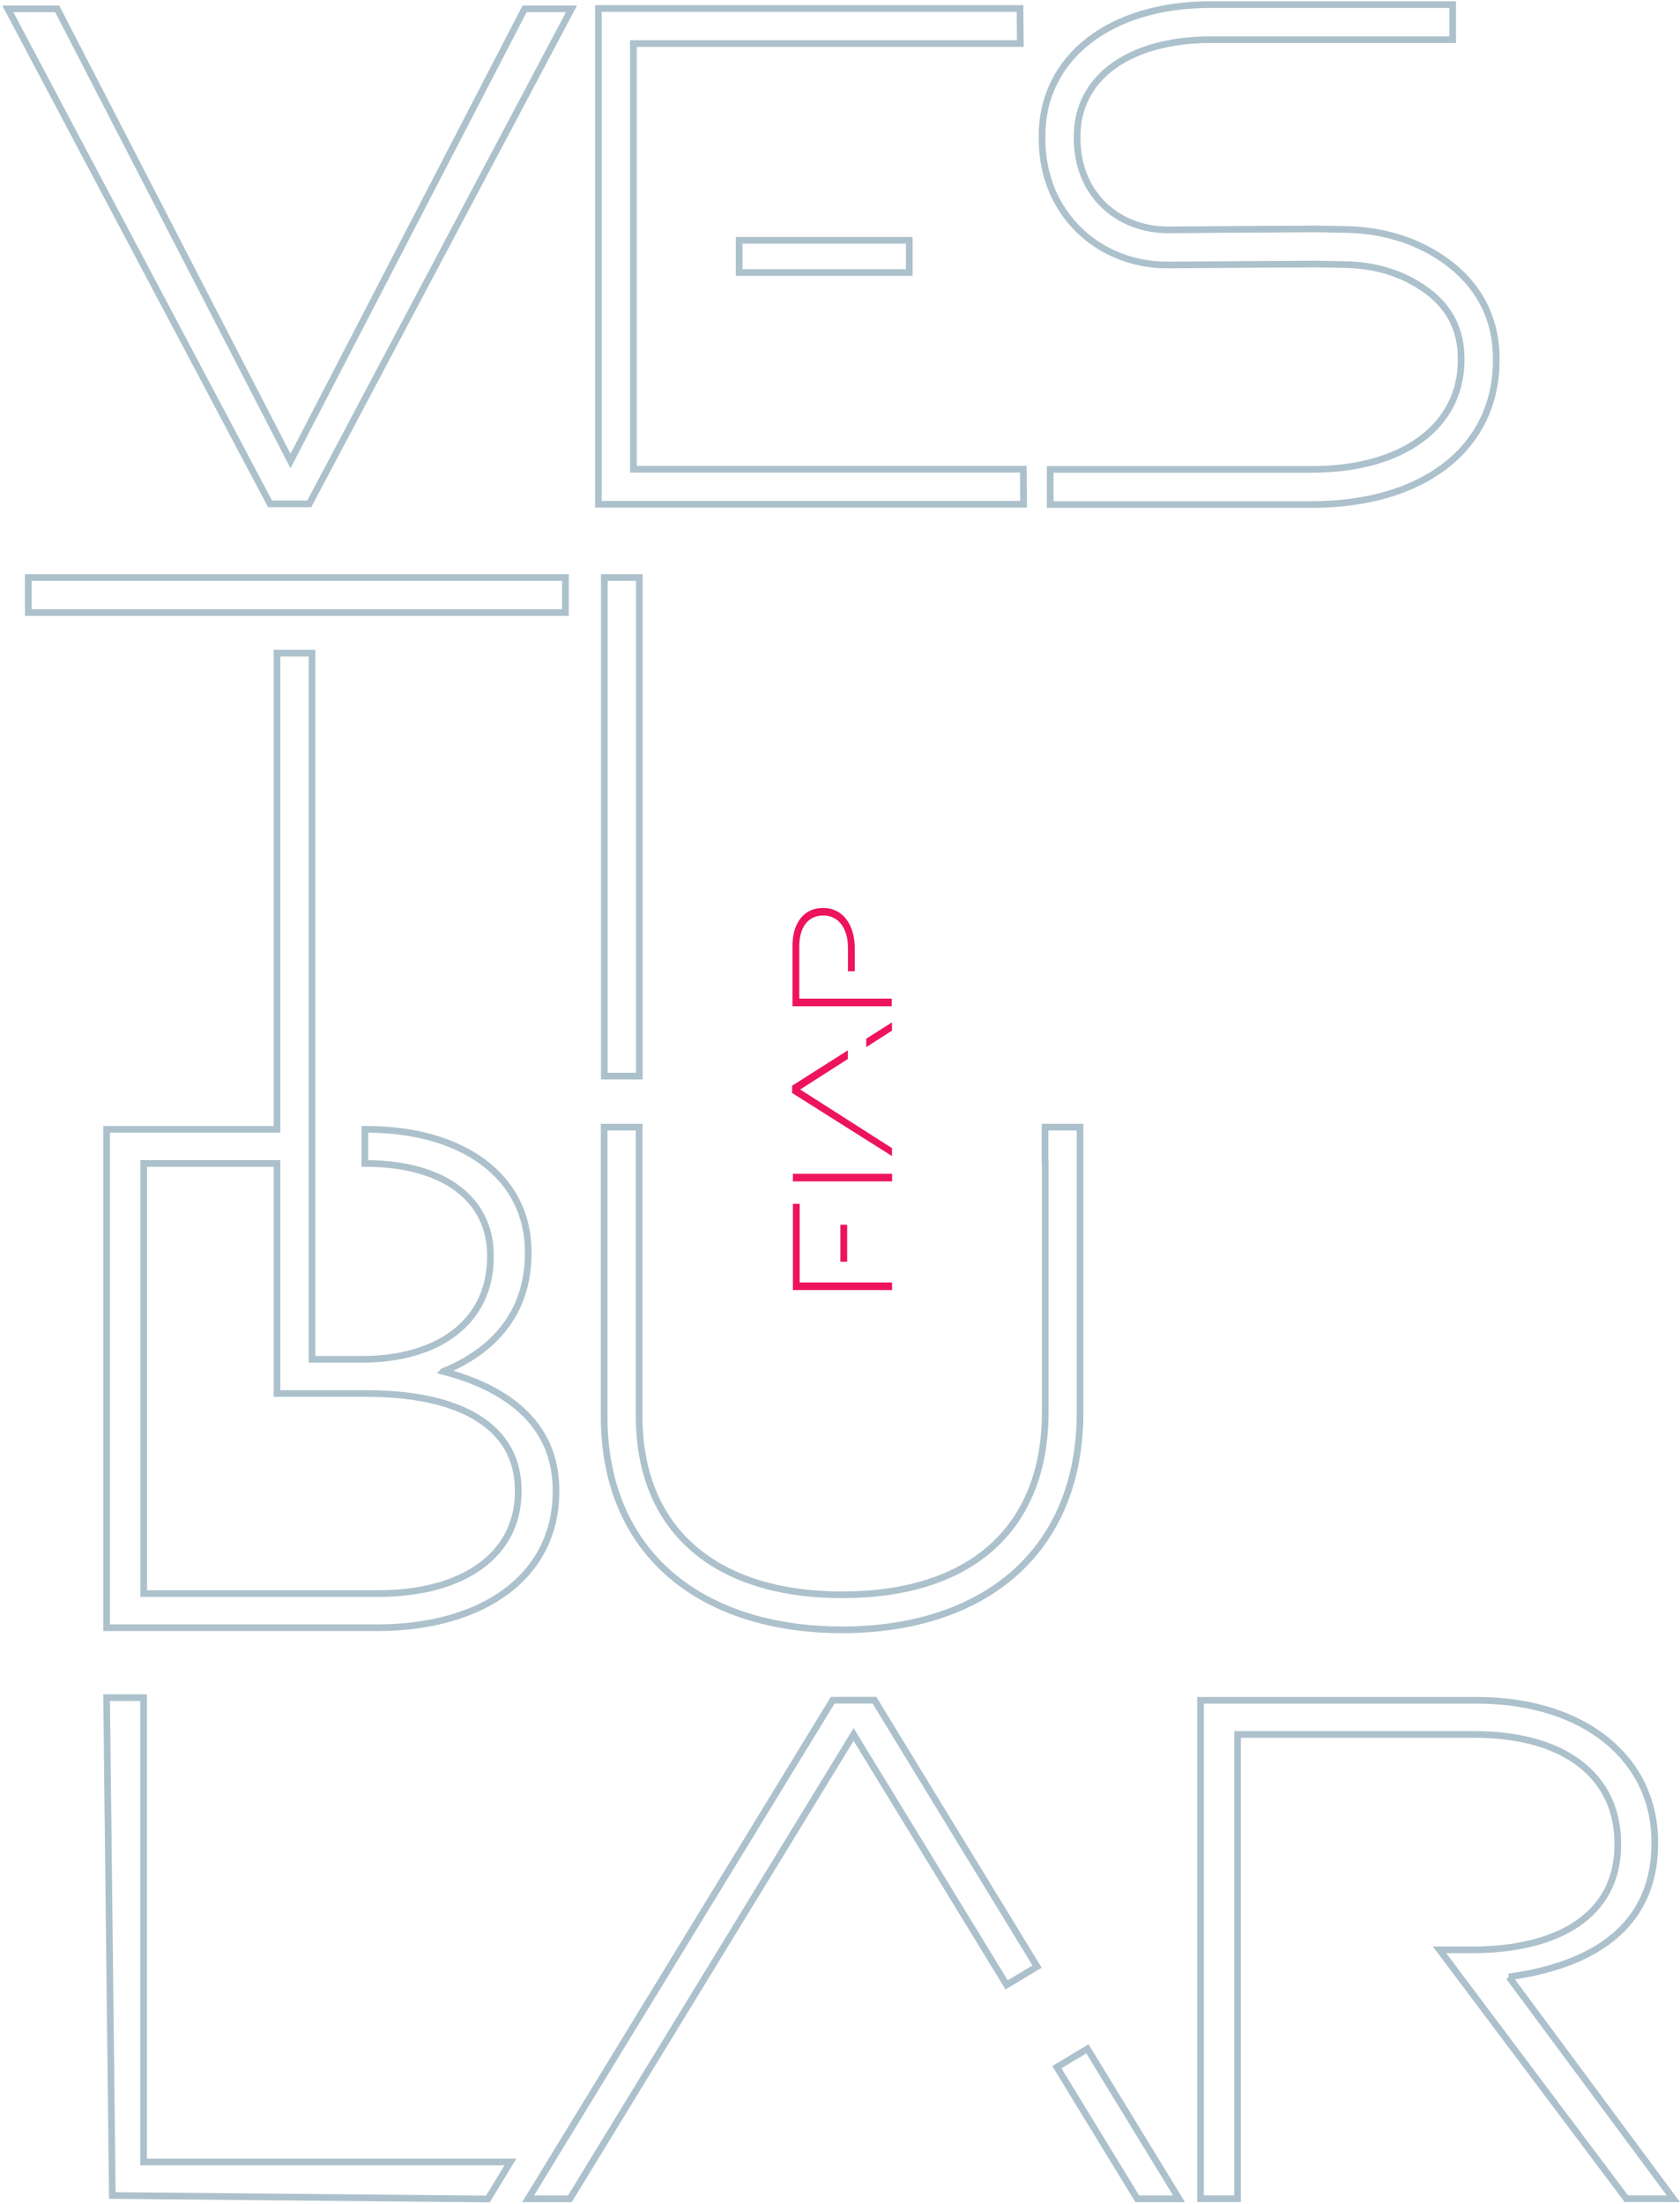 <svg xmlns="http://www.w3.org/2000/svg" width="504" height="661" fill="none" viewBox="0 0 504 661"><path stroke="#acc1cc" stroke-width="2" d="m249.807 509.943-91.372 149.546h12.531l85.121-139.27 45.9 75.102 9.134-5.481-48.783-79.897zM317.059 620.013l24.121 39.477h12.531l-27.489-44.987zM272.78 72.083h-51.038v9.648h51.038z"/><path stroke="#acc1cc" stroke-width="2" d="M296.501 140.733H190.029V13.052h116.063l-.086-10.505H179.524v148.691h127.539l-.058-10.505zM191.805 173.213H181.3v149.546h10.505zM43.085 509.173H31.981l1.713 149.318 112.666 1.056 6.765-11.104H43.085zM452.645 592.924c25.206-3.426 43.788-15.044 43.788-40.02v-.429c0-24.976-21.151-42.503-53.379-42.503H360.16v149.49h11.104V520.22h71.134c27.117 0 42.931 12.588 42.931 32.684v.428c0 21.58-18.582 31.485-43.559 31.485h-9.905l56.033 74.645H502l-49.326-66.538zM169.624 173.213H8.488v10.504h161.136zM313.575 348.564v74.958c0 34.825-22.208 54.807-60.914 54.807s-60.915-20.01-60.915-53.551v-86.719h-10.505v86.719c0 41.562 29.601 64.055 71.391 64.055s71.391-22.693 71.391-65.311v-85.463h-10.505v10.505zM87.153 138.279 17.161 2.662H2.346l78.67 148.462h11.76l78.67-148.462h-14.072zM133.001 411.334c12.189-4.91 25.462-15.158 25.462-35.453v-.428c0-22.437-19.467-36.738-48.554-36.738h-.457v10.248h.228c23.949 0 37.451 11.104 37.451 27.546v.428c0 19.867-16.042 30.771-38.507 30.771H93.609V195.877H83.105v142.838H31.98v149.49h81.125c32.312 0 53.692-15.814 53.692-40.791v-.428c0-20.723-15.842-30.971-33.797-35.652Zm22.465 36.08c0 18.783-16.27 30.543-41.932 30.543h-70.42V348.963h39.99v68.993h26.805c29.515 0 45.557 10.676 45.557 29.03zM427.693 74.594c-7.051-3.654-15.072-5.595-23.892-5.766-4.31-.086-8.678-.171-8.792-.171 0 0-29.116.142-44.359.285h-.285c-8.335 0-15.928-3.34-20.866-9.163-4.225-4.967-6.366-11.218-6.366-18.497v-.4c0-17.612 15.7-28.972 40.02-28.972H435.8V1.376h-72.647c-30.229 0-50.553 15.871-50.553 39.507v.4c0 9.847 2.969 18.382 8.849 25.319 7.022 8.277 17.726 13.045 29.258 12.873 15.186-.142 44.131-.285 44.216-.285.058 0 4.368.057 8.65.171 7.164.143 13.644 1.684 19.267 4.596 10.419 5.395 15.5 13.13 15.5 23.663v.4c0 19.896-17.583 32.77-44.787 32.77h-78.498v10.533h78.498c33.598 0 55.32-16.985 55.32-43.303v-.4c0-14.415-7.336-25.833-21.18-33.026Z"/><path fill="#ed145b" d="M237.865 352.061v2.276h29.766v-2.276zM252.11 367.343v11.094h2.044v-11.094z"/><path fill="#ed145b" d="M237.865 386.923h29.751v-2.275h-27.707v-23.579h-2.044zM237.741 283.679v18.127h29.767v-2.276h-27.723v-15.661c0-5.516 2.459-9.277 7.192-9.277h.092c4.426 0 7.315 3.84 7.315 9.53v7.174h2.044v-7.032c0-6.385-3.227-11.932-9.482-11.932h-.092c-5.747-.015-9.113 4.615-9.113 11.347M254.369 315.017l-16.735 10.62v2.181l29.967 18.917v-2.371l-27.539-17.589 14.307-9.166zM259.87 311.541v2.528l7.73-4.946v-2.497z"/></svg>